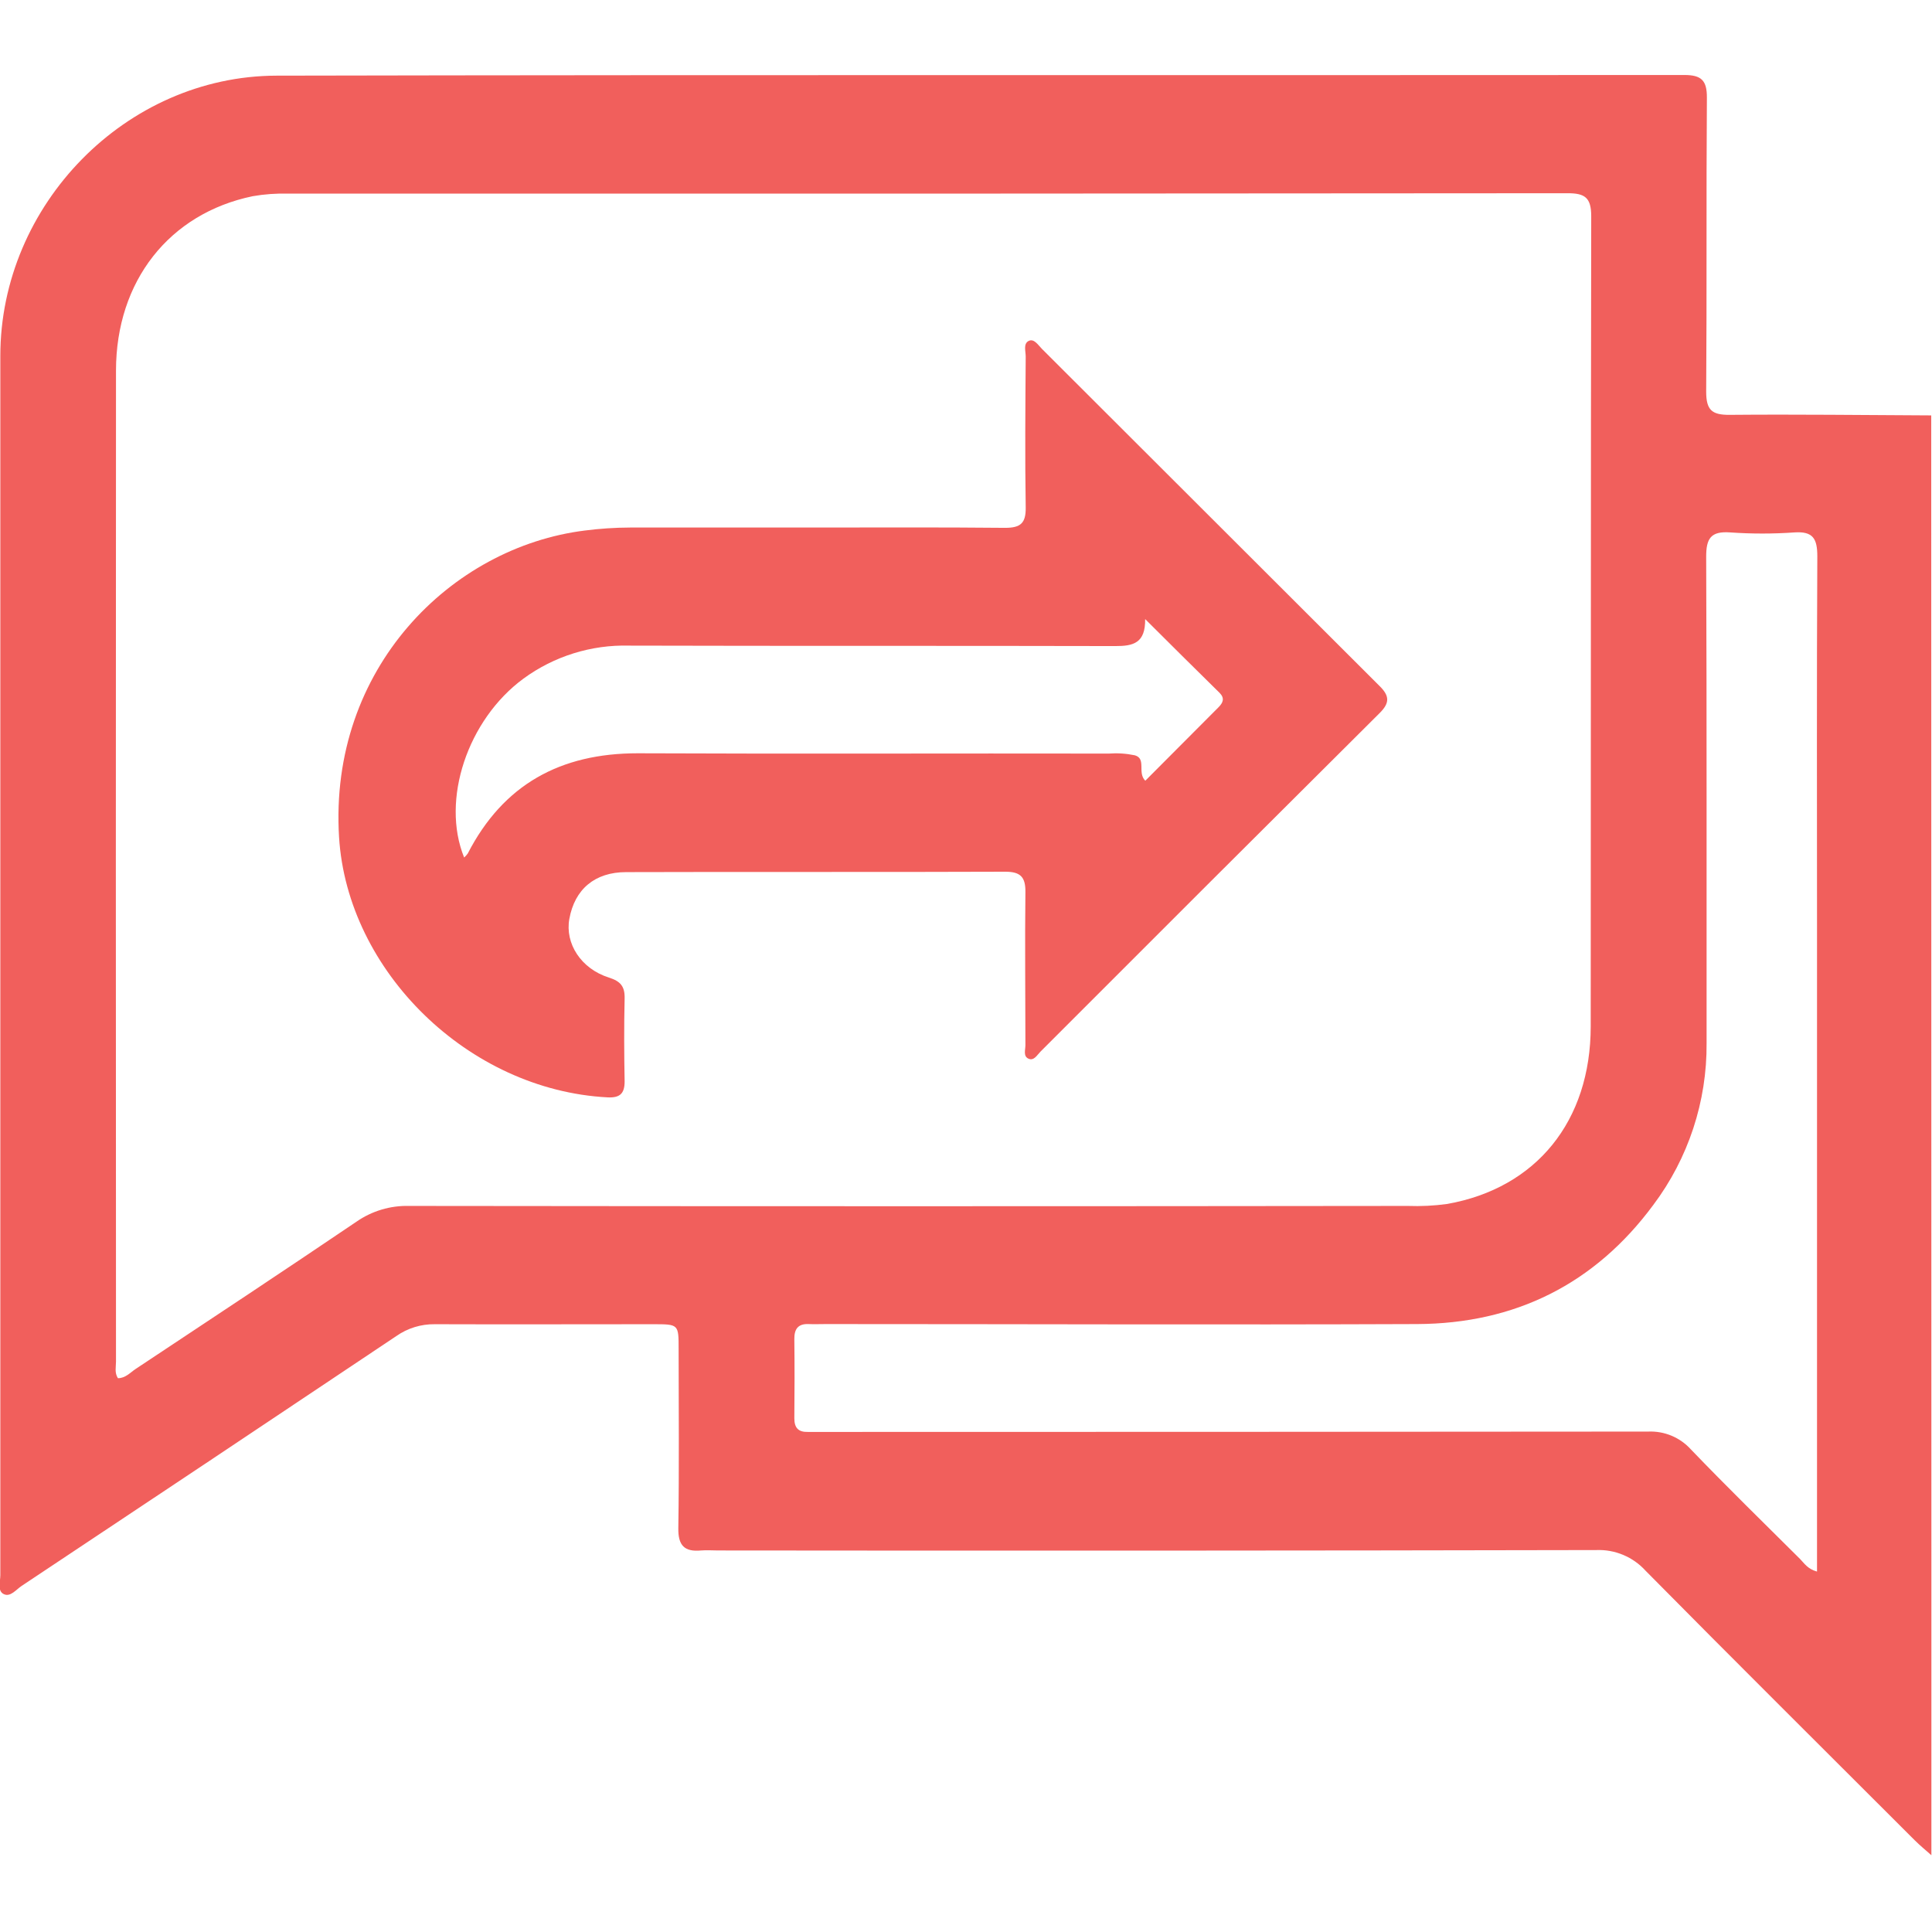 <svg width="512" height="512" viewBox="0 0 512 512" fill="none" xmlns="http://www.w3.org/2000/svg">
<g clip-path="url(#clip0_1311_137)">
<g clip-path="url(#clip1_1311_137)">
<path d="M511.847 491.665C510.352 490.33 508.804 489.076 507.39 487.661C483.596 463.854 459.749 440.208 436.115 416.28C434.473 414.463 432.452 413.029 430.194 412.079C427.937 411.129 425.498 410.686 423.051 410.782C345.464 410.943 267.886 410.978 190.317 410.889C188.823 410.889 187.301 410.769 185.82 410.889C181.363 411.316 179.682 409.555 179.762 404.937C180.002 389.124 179.855 373.31 179.842 357.484C179.842 350.958 179.842 350.931 173.169 350.931C153.859 350.931 134.549 350.998 115.24 350.931C111.586 350.878 108.008 351.98 105.017 354.081C71.967 376.197 38.872 398.265 5.732 420.284C4.264 421.258 2.77 423.3 1.008 422.459C-0.753 421.618 0.087 419.163 0.087 417.441C0.087 309.741 0.087 202.031 0.087 94.312C0.087 54.278 33.356 20.142 73.284 20.049C197.63 19.795 321.991 19.968 446.351 19.875C450.888 19.875 452.369 21.303 452.343 25.893C452.156 51.862 452.343 77.831 452.156 103.8C452.156 108.698 453.69 109.979 458.414 109.939C476.216 109.779 494.032 110.005 511.794 110.085L511.847 491.665ZM31.247 365.237C33.262 365.237 34.504 363.742 35.958 362.781C55.548 349.797 75.098 336.866 94.502 323.735C98.587 320.907 103.467 319.453 108.434 319.584C196.643 319.691 284.852 319.691 373.061 319.584C376.553 319.712 380.049 319.538 383.51 319.064C407.13 314.874 421.543 297.125 421.556 271.997C421.623 200.443 421.556 128.875 421.69 57.307C421.69 52.343 420.008 51.195 415.364 51.209C302.378 51.315 189.392 51.351 76.406 51.315C73.246 51.226 70.086 51.454 66.971 51.996C44.872 56.573 30.754 74.468 30.74 98.209C30.687 185.75 30.687 273.292 30.74 360.833C30.74 362.274 30.313 363.769 31.247 365.237ZM481.528 416.481V245.281C481.528 212.666 481.434 180.039 481.608 147.424C481.608 142.753 480.473 140.752 475.509 141.099C469.862 141.492 464.195 141.492 458.548 141.099C453.37 140.712 452.129 142.687 452.156 147.638C452.329 190.581 452.236 233.511 452.263 276.454C452.385 291.904 447.424 306.965 438.144 319.318C422.637 340.296 401.499 350.784 375.543 350.891C323.285 351.105 271.027 350.891 218.768 350.891C217.274 350.891 215.766 350.958 214.271 350.891C211.482 350.784 210.468 352.226 210.508 354.895C210.588 361.887 210.575 368.88 210.508 375.859C210.508 378.395 211.576 379.542 214.084 379.476C215.753 379.476 217.421 379.476 219.075 379.476C291.644 379.476 364.209 379.445 436.769 379.382C438.899 379.286 441.023 379.664 442.989 380.487C444.955 381.311 446.714 382.561 448.139 384.146C457.587 393.981 467.356 403.523 477.03 413.144C478.191 414.345 479.072 415.813 481.528 416.481Z" fill="#F15F5C"/>
<path d="M213.948 139.803C231.429 139.803 248.898 139.709 266.379 139.883C270.476 139.883 271.891 138.642 271.824 134.465C271.611 121.12 271.731 107.775 271.824 94.511C271.824 93.083 271.144 91.108 272.585 90.361C274.026 89.613 275.134 91.468 276.121 92.456C305.925 122.214 335.728 151.973 365.531 181.732C368.267 184.401 368.374 186.283 365.531 189.058C335.55 218.888 305.618 248.767 275.734 278.695C274.853 279.576 274.013 281.217 272.558 280.563C271.103 279.909 271.757 278.188 271.744 276.947C271.744 263.455 271.584 249.977 271.744 236.485C271.811 232.362 270.41 231.001 266.326 231.014C232.857 231.148 199.402 231.014 165.946 231.121C157.606 231.121 152.295 235.671 150.88 243.531C149.706 250.03 153.949 256.716 161.369 259.065C164.492 260.052 165.613 261.44 165.533 264.643C165.359 271.956 165.399 279.322 165.533 286.608C165.533 289.891 164.198 290.972 161.009 290.812C124.07 288.877 92.043 257.317 89.854 221.86C87.105 177.168 119.56 144.994 155.017 140.59C158.974 140.081 162.958 139.818 166.947 139.803C182.623 139.821 198.29 139.821 213.948 139.803ZM303.478 164.064C303.558 170.429 300.355 171.23 295.564 171.216C252.621 171.11 209.677 171.216 166.734 171.096C156.68 170.828 146.823 173.907 138.71 179.85C123.91 190.74 116.811 211.985 123.003 227.251C123.363 226.933 123.685 226.575 123.964 226.183C133.385 207.888 148.531 199.627 168.976 199.627C210.585 199.814 252.207 199.627 293.816 199.707C296.135 199.534 298.466 199.687 300.742 200.161C303.878 201.069 301.329 204.765 303.518 206.9L322.908 187.444C324.136 186.216 324.616 185.028 323.188 183.6C316.605 177.124 310.035 170.611 303.478 164.064Z" fill="#F15F5C"/>
</g>
</g>
<defs>
<clipPath id="clip0_1311_137">
<rect width="512" height="512" fill="white"/>
</clipPath>
<clipPath id="clip1_1311_137">
<rect width="512" height="471.79" fill="white" transform="translate(-0.164 19.875)"/>
</clipPath>
</defs>
</svg>
